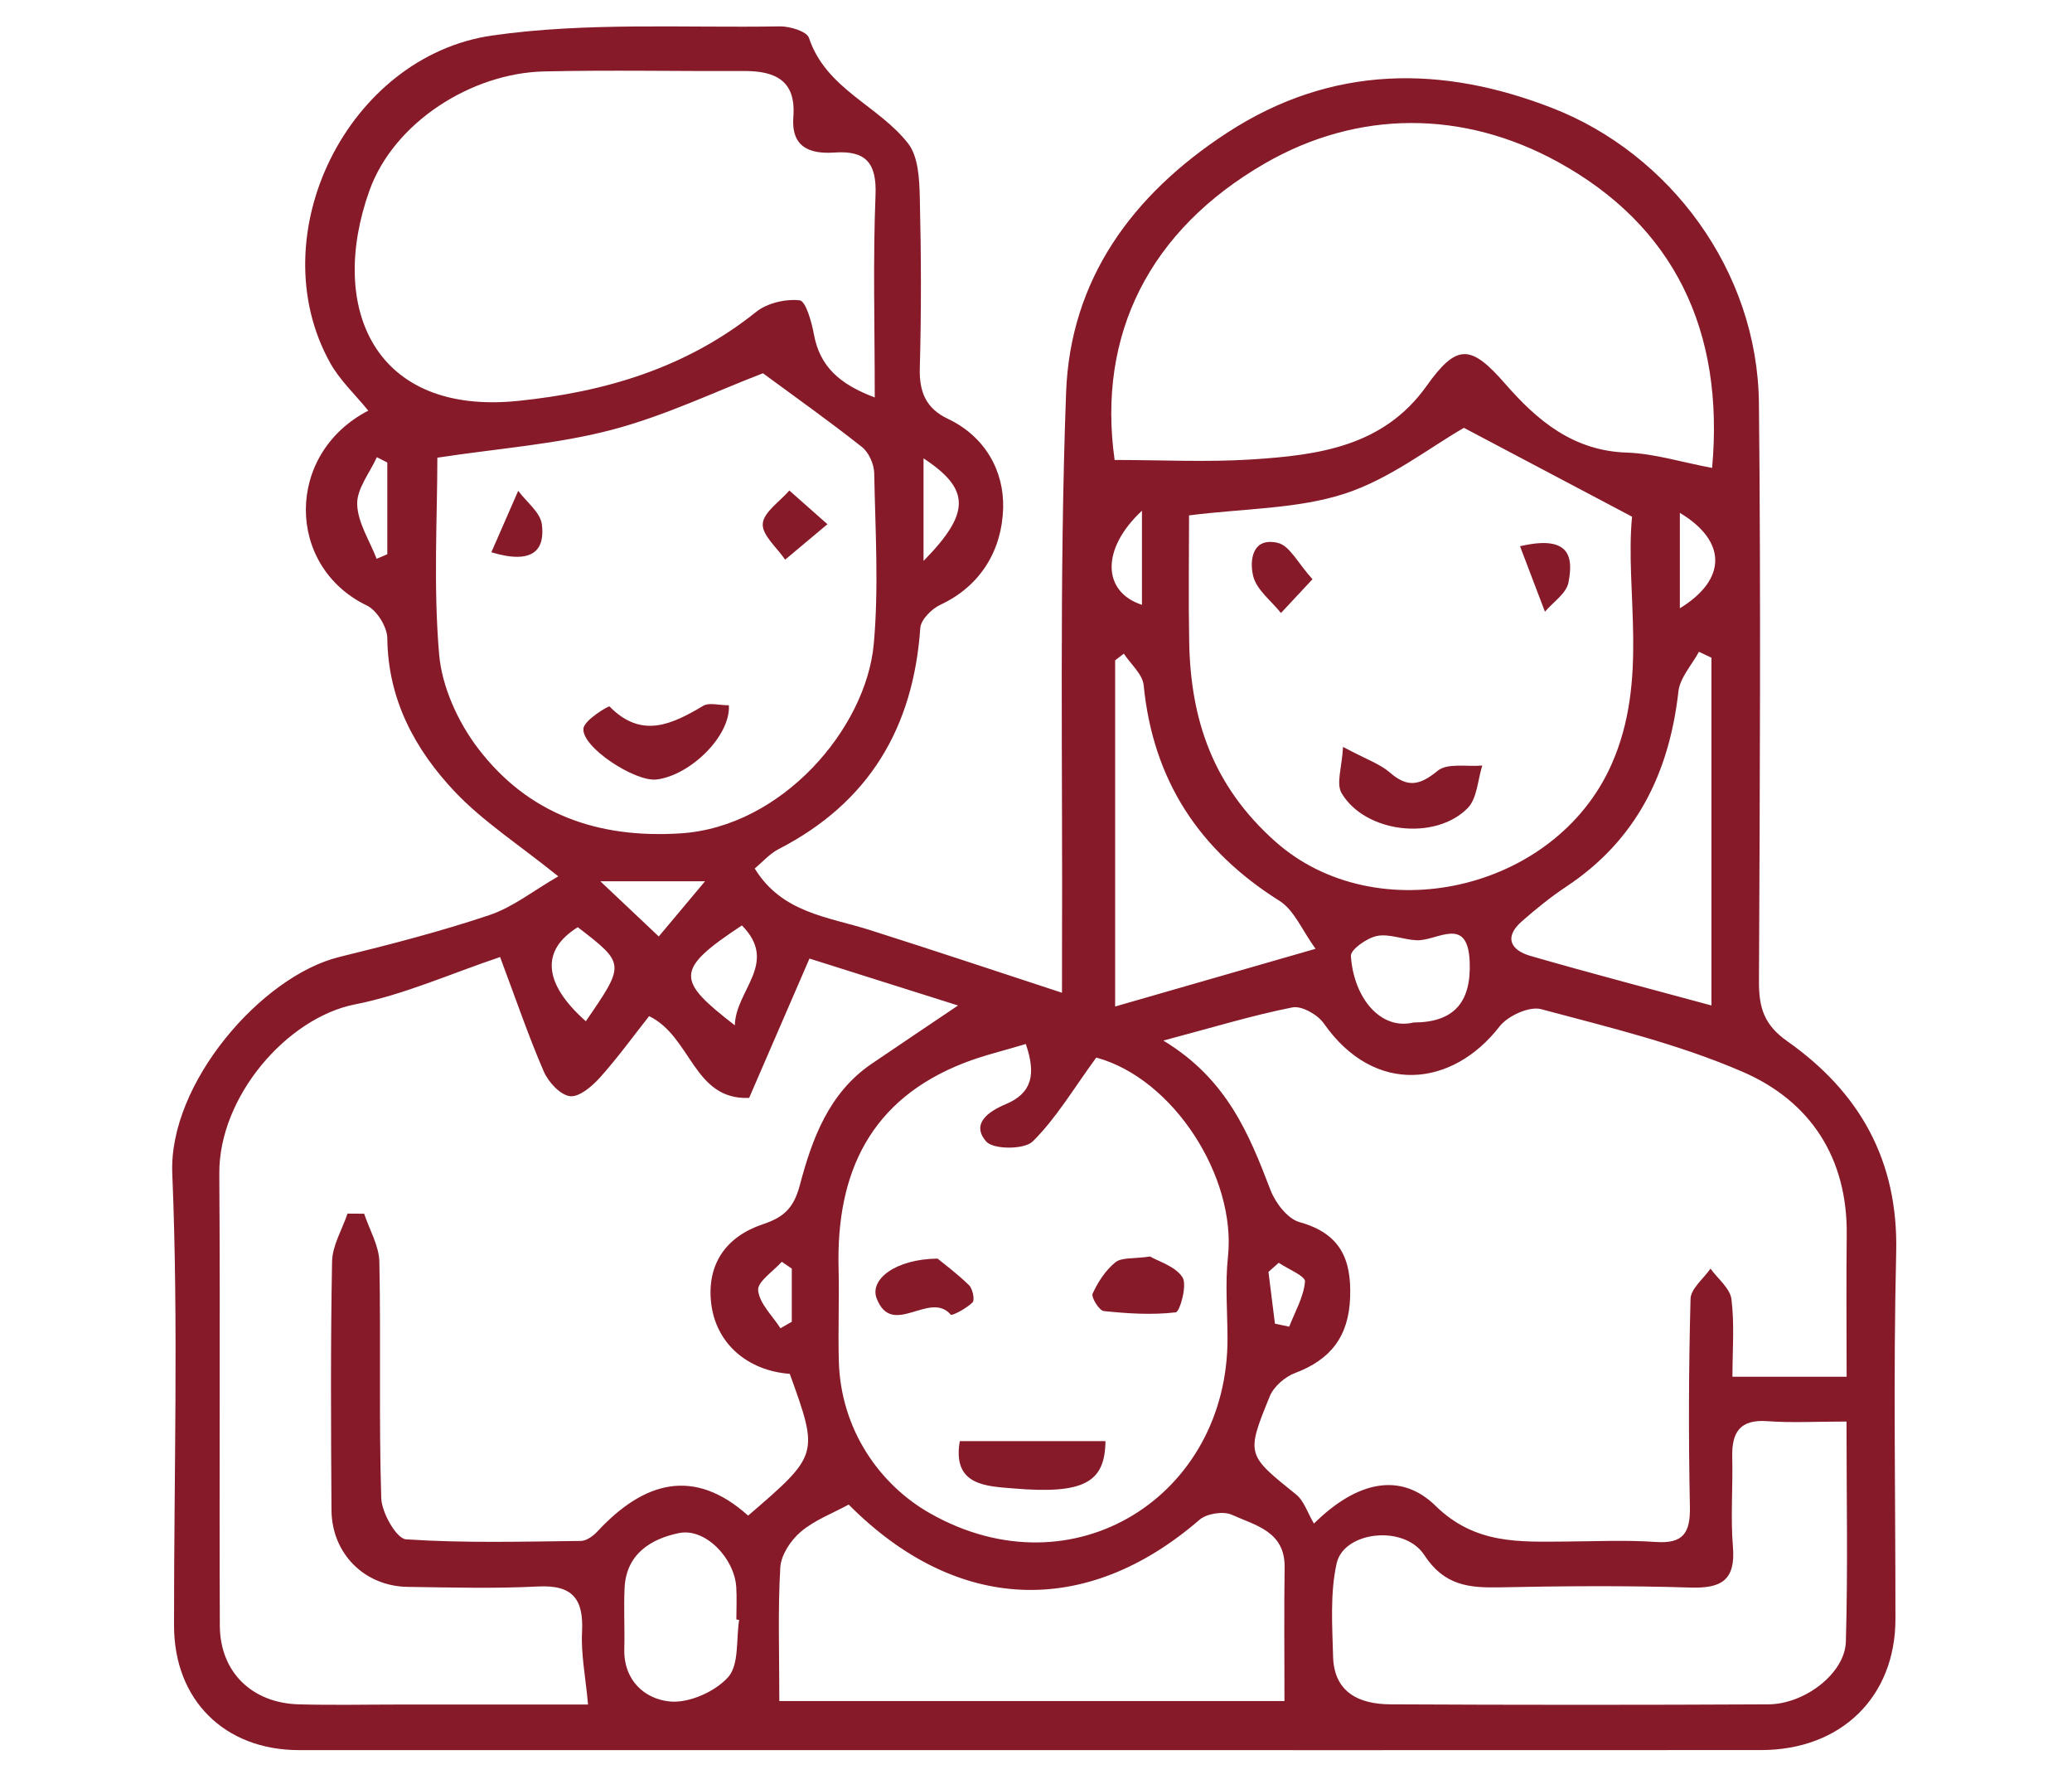 <?xml version="1.0" encoding="UTF-8" standalone="no"?>
<svg xmlns="http://www.w3.org/2000/svg" xmlns:xlink="http://www.w3.org/1999/xlink" xmlns:serif="http://www.serif.com/" width="100%" height="100%" viewBox="0 0 158 136" version="1.1" xml:space="preserve" style="fill-rule:evenodd;clip-rule:evenodd;stroke-linejoin:round;stroke-miterlimit:2;">
  <g id="Layer-1" serif:id="Layer 1">
    <path d="M97.51,96.27c-0.261,0.232 -0.522,0.464 -0.783,0.696c0.164,1.315 0.328,2.629 0.492,3.944c0.363,0.077 0.727,0.155 1.09,0.232c0.441,-1.144 1.104,-2.268 1.204,-3.441c0.036,-0.417 -1.296,-0.951 -2.003,-1.431m-37.996,4.992c0.288,-0.165 0.575,-0.33 0.863,-0.495l0,-4.053c-0.255,-0.174 -0.509,-0.348 -0.763,-0.522c-0.645,0.731 -1.868,1.52 -1.802,2.18c0.1,1.01 1.09,1.931 1.702,2.89m-29.98,-66.003c-0.266,-0.135 -0.531,-0.27 -0.796,-0.406c-0.539,1.195 -1.531,2.401 -1.501,3.581c0.036,1.402 0.95,2.781 1.483,4.169c0.271,-0.116 0.542,-0.233 0.814,-0.35l0,-6.994Zm57.546,3.677c-3.162,2.942 -3.004,6.2 0,7.174l0,-7.174Zm41.017,7.439c3.617,-2.218 3.579,-5.128 0,-7.278l0,7.278Zm-57.673,-11.432l0,7.821c3.593,-3.659 3.581,-5.464 0,-7.821m-20.19,36.45c1.208,-1.44 2.226,-2.655 3.528,-4.207l-7.982,0c1.68,1.586 2.913,2.751 4.454,4.207m-6.173,-0.706c-2.849,1.759 -2.633,4.295 0.611,7.17c3.009,-4.377 3.009,-4.377 -0.611,-7.17m12.512,-0.135c-5.168,3.408 -4.986,4.168 -0.538,7.617c0.046,-2.681 3.375,-4.753 0.538,-7.617m51.224,7.398c3.038,-0.005 4.404,-1.502 4.273,-4.636c-0.149,-3.568 -2.475,-1.572 -4.037,-1.632c-1.019,-0.04 -2.079,-0.515 -3.03,-0.328c-0.769,0.151 -2.025,1.041 -1.992,1.53c0.221,3.229 2.287,5.682 4.786,5.066m-51.434,45.546c-0.071,-0.01 -0.142,-0.021 -0.212,-0.031c0,-0.825 0.043,-1.652 -0.009,-2.473c-0.138,-2.198 -2.36,-4.528 -4.367,-4.116c-2.112,0.433 -4.024,1.579 -4.148,4.179c-0.074,1.542 0.02,3.091 -0.022,4.636c-0.066,2.422 1.561,3.838 3.473,4.025c1.453,0.143 3.455,-0.746 4.447,-1.859c0.846,-0.948 0.6,-2.87 0.838,-4.361m29.335,-73.663c-0.221,0.169 -0.443,0.339 -0.664,0.508l0,26.391c4.921,-1.417 9.67,-2.783 15.284,-4.399c-1.028,-1.41 -1.626,-2.947 -2.747,-3.652c-6.126,-3.85 -9.648,-9.197 -10.361,-16.44c-0.083,-0.844 -0.988,-1.608 -1.512,-2.408m44.807,26.82l0,-26.512c-0.317,-0.151 -0.634,-0.302 -0.952,-0.453c-0.541,1.005 -1.445,1.969 -1.565,3.022c-0.705,6.235 -3.211,11.345 -8.558,14.888c-1.183,0.784 -2.294,1.69 -3.365,2.624c-1.409,1.227 -0.871,2.217 0.638,2.653c4.523,1.306 9.081,2.495 13.802,3.778m-71.078,53.028l38.519,0c0,-3.584 -0.036,-6.89 0.012,-10.196c0.039,-2.745 -2.246,-3.194 -4.019,-4.002c-0.651,-0.296 -1.919,-0.098 -2.469,0.378c-8.659,7.489 -18.524,7.13 -26.754,-1.157c-1.208,0.658 -2.587,1.174 -3.648,2.069c-0.767,0.645 -1.511,1.77 -1.567,2.722c-0.192,3.235 -0.074,6.487 -0.074,10.186m81.378,-21.307c-2.341,0 -4.195,0.106 -6.032,-0.028c-2.105,-0.155 -2.73,0.859 -2.682,2.751c0.057,2.271 -0.134,4.557 0.052,6.814c0.21,2.541 -0.851,3.194 -3.235,3.119c-4.85,-0.155 -9.709,-0.116 -14.561,-0.016c-2.351,0.048 -4.228,-0.144 -5.74,-2.464c-1.524,-2.337 -6.14,-1.814 -6.683,0.639c-0.505,2.279 -0.334,4.734 -0.27,7.106c0.074,2.76 2.019,3.627 4.378,3.638c9.605,0.049 19.211,0.051 28.816,0.001c2.774,-0.015 5.834,-2.368 5.906,-4.766c0.163,-5.45 0.051,-10.907 0.051,-16.794m-57.209,-27.749c-1.763,2.411 -3.07,4.642 -4.848,6.395c-0.639,0.629 -3.004,0.625 -3.544,0.006c-1.185,-1.359 0.179,-2.296 1.477,-2.841c2.001,-0.841 2.346,-2.249 1.541,-4.594c-1.686,0.51 -3.226,0.869 -4.686,1.436c-7.163,2.779 -9.78,8.364 -9.591,15.674c0.061,2.377 -0.051,4.758 0.022,7.133c0.157,5.133 3.08,9.341 6.955,11.538c10.949,6.209 22.724,-1.363 22.681,-13.36c-0.007,-2.068 -0.186,-4.155 0.034,-6.199c0.649,-6.026 -4.121,-13.579 -10.041,-15.188m-16.893,-50.325c0,-5.495 -0.141,-10.465 0.059,-15.422c0.101,-2.483 -0.766,-3.414 -3.13,-3.25c-1.925,0.133 -3.314,-0.427 -3.136,-2.722c0.218,-2.797 -1.412,-3.506 -3.798,-3.494c-5.07,0.027 -10.142,-0.083 -15.209,0.033c-5.523,0.125 -11.455,3.871 -13.321,9.09c-3.181,8.898 0.354,17.149 11.324,16.03c6.658,-0.68 12.829,-2.515 18.16,-6.782c0.847,-0.678 2.249,-1.01 3.324,-0.887c0.465,0.053 0.914,1.639 1.085,2.581c0.453,2.483 1.98,3.821 4.642,4.823m57.748,9.09c-4.58,-2.42 -8.622,-4.555 -12.82,-6.773c-2.601,1.49 -5.632,3.891 -9.079,5.015c-3.604,1.174 -7.609,1.12 -11.882,1.659c0,3.1 -0.052,6.384 0.011,9.665c0.112,5.941 1.815,10.962 6.551,15.187c7.65,6.825 21.321,3.88 25.65,-5.858c2.877,-6.471 1.017,-13.209 1.569,-18.895m-91.102,-4.498c0,4.517 -0.313,9.789 0.136,14.995c0.214,2.479 1.44,5.168 2.974,7.176c3.811,4.988 9.07,6.871 15.421,6.472c7.749,-0.487 14.167,-7.999 14.749,-14.448c0.389,-4.307 0.115,-8.679 0.032,-13.019c-0.013,-0.682 -0.412,-1.577 -0.935,-1.99c-2.487,-1.968 -5.079,-3.803 -7.548,-5.621c-3.594,1.377 -7.468,3.248 -11.553,4.318c-4.172,1.093 -8.55,1.4 -13.276,2.117m97.207,0.782c0.948,-10.478 -2.913,-18.48 -11.776,-23.337c-7.198,-3.946 -15.217,-3.989 -22.353,0.136c-8.741,5.054 -12.785,13.001 -11.433,22.594c3.573,0 7.053,0.182 10.506,-0.043c5.021,-0.327 9.989,-0.976 13.276,-5.591c2.311,-3.244 3.365,-3.197 6.009,-0.165c2.453,2.811 5.186,5.102 9.264,5.237c2.078,0.068 4.138,0.723 6.507,1.169m10.257,69.286c0,-3.783 -0.035,-7.294 0.008,-10.803c0.071,-5.89 -2.78,-10.209 -7.921,-12.438c-4.905,-2.126 -10.196,-3.398 -15.387,-4.784c-0.901,-0.24 -2.542,0.512 -3.171,1.325c-3.57,4.61 -9.516,5.313 -13.396,-0.239c-0.468,-0.669 -1.686,-1.36 -2.394,-1.22c-3.042,0.604 -6.022,1.514 -9.842,2.529c4.866,2.945 6.538,7.14 8.175,11.406c0.376,0.978 1.302,2.184 2.211,2.436c3.088,0.858 3.973,2.795 3.856,5.766c-0.116,2.965 -1.493,4.718 -4.2,5.738c-0.77,0.29 -1.623,1.03 -1.927,1.773c-1.825,4.469 -1.75,4.458 2.008,7.486c0.604,0.487 0.871,1.392 1.361,2.218c3.262,-3.229 6.607,-3.96 9.264,-1.36c3.031,2.965 6.406,2.751 9.977,2.729c2.277,-0.014 4.563,-0.126 6.829,0.033c2.114,0.148 2.638,-0.718 2.598,-2.696c-0.108,-5.278 -0.092,-10.561 0.049,-15.837c0.021,-0.781 0.99,-1.537 1.521,-2.305c0.558,0.773 1.493,1.498 1.598,2.329c0.24,1.904 0.076,3.86 0.076,5.914l8.707,0Zm-102.679,-31.998c-3.796,1.273 -7.346,2.88 -11.067,3.611c-5.167,1.014 -10.385,7.015 -10.345,12.898c0.076,11.489 -0.011,22.979 0.04,34.469c0.016,3.533 2.448,5.894 6.013,5.994c2.586,0.072 5.175,0.014 7.762,0.014l14.304,0c-0.194,-2.131 -0.544,-3.84 -0.458,-5.526c0.13,-2.515 -0.714,-3.609 -3.36,-3.473c-3.304,0.168 -6.623,0.076 -9.934,0.03c-3.303,-0.047 -5.793,-2.542 -5.813,-5.861c-0.038,-6.314 -0.076,-12.629 0.045,-18.941c0.023,-1.226 0.767,-2.437 1.179,-3.655c0.423,0.002 0.845,0.005 1.267,0.008c0.405,1.223 1.135,2.44 1.16,3.671c0.122,6.001 -0.044,12.009 0.144,18.007c0.035,1.116 1.162,3.097 1.888,3.146c4.43,0.297 8.891,0.173 13.34,0.122c0.43,-0.005 0.945,-0.388 1.269,-0.736c3.522,-3.787 7.34,-4.909 11.48,-1.193c5.397,-4.647 5.397,-4.647 3.176,-10.809c-3.194,-0.234 -5.651,-2.294 -5.999,-5.419c-0.328,-2.954 1.145,-5.049 3.949,-5.987c1.571,-0.526 2.346,-1.199 2.822,-2.999c0.927,-3.503 2.209,-7.016 5.468,-9.232c2.11,-1.434 4.231,-2.855 6.591,-4.446c-3.823,-1.207 -7.566,-2.389 -11.33,-3.578c-1.578,3.643 -3.071,7.091 -4.601,10.624c-4.256,0.178 -4.385,-4.66 -7.627,-6.235c-1.205,1.526 -2.394,3.175 -3.745,4.679c-0.6,0.668 -1.587,1.513 -2.29,1.424c-0.75,-0.096 -1.651,-1.079 -1.999,-1.885c-1.166,-2.695 -2.115,-5.484 -3.329,-8.722m4.438,-6.152c-3.065,-2.466 -5.752,-4.193 -7.883,-6.445c-3.044,-3.215 -5.104,-7.028 -5.156,-11.707c-0.009,-0.859 -0.79,-2.126 -1.556,-2.494c-6.18,-2.973 -6.267,-11.56 0.105,-14.857c-0.995,-1.226 -2.165,-2.311 -2.903,-3.635c-5.421,-9.728 1.337,-23.387 12.361,-24.966c7.196,-1.03 14.608,-0.571 21.925,-0.695c0.763,-0.013 2.055,0.379 2.221,0.876c1.303,3.912 5.319,5.16 7.565,8.056c0.773,0.998 0.854,2.691 0.887,4.075c0.106,4.346 0.121,8.698 0.001,13.043c-0.051,1.832 0.477,3.079 2.144,3.87c2.862,1.358 4.292,4.004 4.211,6.819c-0.09,3.102 -1.631,5.883 -4.794,7.361c-0.66,0.308 -1.48,1.13 -1.524,1.765c-0.529,7.618 -3.927,13.321 -10.8,16.856c-0.688,0.354 -1.233,0.988 -1.826,1.477c2.075,3.398 5.599,3.685 8.77,4.691c4.776,1.514 9.528,3.104 14.662,4.784c0,-0.79 -0.004,-1.858 0.001,-2.926c0.06,-14.282 -0.219,-28.577 0.311,-42.841c0.319,-8.567 4.992,-15.035 12.253,-19.778c8.045,-5.254 16.506,-5.158 24.882,-1.879c8.86,3.468 15.592,12.336 15.697,22.484c0.152,14.7 0.069,29.402 0.003,44.103c-0.008,1.971 0.388,3.288 2.16,4.534c5.501,3.87 8.473,9.085 8.304,16.095c-0.225,9.312 -0.053,18.634 -0.057,27.952c-0.002,5.937 -4.138,9.989 -10.25,9.992c-20.393,0.011 -40.785,0.004 -61.177,0.004c-16.769,0 -33.538,0.003 -50.308,-0.001c-5.675,-0.001 -9.525,-3.823 -9.53,-9.481c-0.011,-11.492 0.345,-22.999 -0.134,-34.471c-0.288,-6.897 6.829,-15.069 12.737,-16.515c3.846,-0.941 7.692,-1.935 11.442,-3.191c1.792,-0.6 3.362,-1.864 5.256,-2.955" style="fill:#861a28;fill-rule:nonzero;"></path>
    <path d="M55.581,53.769c0.137,2.366 -2.985,5.364 -5.527,5.658c-1.627,0.188 -5.704,-2.46 -5.565,-3.884c0.063,-0.65 1.924,-1.75 1.989,-1.684c2.451,2.496 4.758,1.365 7.152,-0.052c0.445,-0.264 1.181,-0.038 1.951,-0.038" style="fill:#861a28;fill-rule:nonzero;"></path>
    <path d="M63.096,39.964c-1.466,1.229 -2.346,1.965 -3.225,2.702c-0.618,-0.914 -1.765,-1.863 -1.707,-2.732c0.06,-0.887 1.302,-1.696 2.026,-2.539c0.781,0.691 1.563,1.381 2.906,2.569" style="fill:#861a28;fill-rule:nonzero;"></path>
    <path d="M37.468,42.103c0.76,-1.739 1.404,-3.211 2.047,-4.683c0.631,0.847 1.685,1.639 1.804,2.552c0.249,1.921 -0.64,3.101 -3.851,2.131" style="fill:#861a28;fill-rule:nonzero;"></path>
    <path d="M102.412,56.942c1.805,0.964 2.827,1.302 3.574,1.954c1.351,1.179 2.28,0.981 3.646,-0.136c0.743,-0.609 2.242,-0.295 3.4,-0.397c-0.353,1.1 -0.391,2.51 -1.115,3.244c-2.488,2.525 -7.812,1.89 -9.612,-1.135c-0.435,-0.731 0.03,-1.998 0.107,-3.53" style="fill:#861a28;fill-rule:nonzero;"></path>
    <path d="M100.084,44.157c-1.112,1.191 -1.758,1.884 -2.404,2.577c-0.738,-0.926 -1.852,-1.757 -2.115,-2.802c-0.3,-1.193 -0.081,-3.023 1.894,-2.538c0.889,0.218 1.508,1.532 2.625,2.763" style="fill:#861a28;fill-rule:nonzero;"></path>
    <path d="M115.91,41.644c3.921,-0.923 4.051,0.937 3.691,2.774c-0.162,0.825 -1.168,1.484 -1.791,2.218c-0.611,-1.606 -1.222,-3.211 -1.9,-4.992" style="fill:#861a28;fill-rule:nonzero;"></path>
    <path d="M84.297,109.866c-0.032,3.141 -1.627,4.063 -6.995,3.609c-2.029,-0.172 -4.712,-0.183 -4.112,-3.609l11.107,0Z" style="fill:#861a28;fill-rule:nonzero;"></path>
    <path d="M71.494,95.952c0.434,0.357 1.478,1.129 2.399,2.027c0.28,0.273 0.453,1.126 0.27,1.311c-0.451,0.454 -1.568,1.046 -1.665,0.934c-1.615,-1.869 -4.453,1.822 -5.646,-1.228c-0.564,-1.443 1.412,-3.01 4.642,-3.044" style="fill:#861a28;fill-rule:nonzero;"></path>
    <path d="M87.7,95.793c0.637,0.375 1.934,0.742 2.474,1.591c0.373,0.588 -0.207,2.628 -0.52,2.665c-1.805,0.212 -3.664,0.092 -5.485,-0.098c-0.349,-0.036 -0.977,-1.052 -0.851,-1.329c0.405,-0.886 0.987,-1.783 1.734,-2.387c0.473,-0.384 1.362,-0.256 2.648,-0.442" style="fill:#861a28;fill-rule:nonzero;"></path>
  </g>
</svg>
